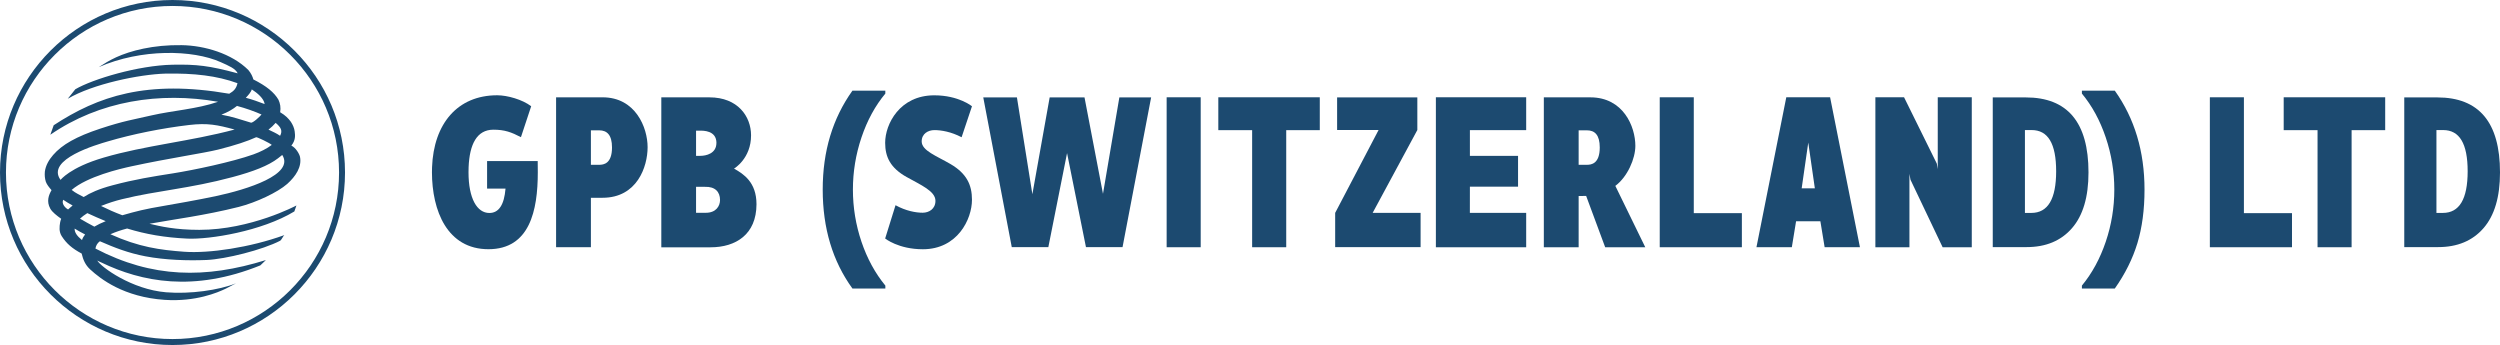 <?xml version="1.0" encoding="UTF-8"?><svg id="a" xmlns="http://www.w3.org/2000/svg" viewBox="0 0 759.1 104.75"><defs><style>.b{fill:#1c4a70;}</style></defs><path class="b" d="M1.81,52.38C1.81,24.49,24.49,1.81,52.38,1.81s50.57,22.69,50.57,50.57-22.69,50.57-50.57,50.57S1.81,80.27,1.81,52.38m-1.81,0c0,28.88,23.5,52.38,52.38,52.38s52.38-23.49,52.38-52.38S81.26,0,52.38,0,0,23.5,0,52.38"/><path class="b" d="M85.7,47.05c-.39,.34-.82,.67-1.29,1.02-2.89,2.23-7.46,4-13.8,5.7-13.15,3.53-22.7,4.05-33.56,6.71-2.1,.51-4.32,1.23-6.37,2.06,2.05,1.02,4.22,1.98,6.47,2.82,4.4-1.25,6.52-1.83,12.92-2.91,2.43-.41,9.92-1.73,15.35-2.87,9.77-2.08,24.09-6.6,20.28-12.53m-6.3-12.29c-2.08-.93-4.69-1.86-7.44-2.6-1.23,.99-2.68,1.86-4.73,2.66,3.44,.61,6.04,1.56,8.93,2.41,.53,.26,2.87-1.94,3.24-2.46m-47.92,13.08c12.77-3.74,26.2-4.9,39.77-8.52-5.31-1.43-8.21-2.03-13.82-1.38-8.15,.96-17.1,2.74-24.78,5.01-3,.89-18.84,5.38-14.27,11.65,0,.08,2.72-3.72,13.1-6.76m-8.82,21.56c-.02,1.17,.68,2.21,2.24,3.48,.2-.63,.47-1.1,.94-1.7-1.08-.55-2.15-1.15-3.18-1.78m6-.6c.96-.57,2.11-1.13,3.44-1.66-1.82-.74-3.68-1.56-5.58-2.44-.85,.53-1.62,1.1-2.23,1.68,1.44,.84,2.88,1.66,4.36,2.43m49.12-27.15c-2.59,1.19-6.28,2.43-11.58,3.76-4.33,1.08-14.92,2.61-26.29,5.07-3.61,.78-13.35,3.08-18.14,7.16,1.34,1.07,2.16,1.34,3.65,2.16,1.99-1.27,4.66-2.47,8.68-3.54,6.98-1.86,12.18-2.66,18.45-3.65,6.23-.99,17.94-3.44,24.43-5.76,2.11-.76,4.08-1.74,5.55-2.87-.46-.5-4.63-2.52-4.76-2.33m3.77-2.31c1.27,.63,2.41,1.09,3.52,1.87,.8-1.53,.31-2.52-1.35-3.93-.65,.76-1.38,1.44-2.17,2.05M22.06,62.41c-1.13-.64-1.91-1.09-2.87-1.75-.52,1.13,.44,2.35,1.48,2.94,.43-.44,.94-.79,1.39-1.2M76.45,27.14c-.23,.86-1.16,1.87-1.81,2.55,1.93,.5,3.86,1.2,5.72,1.91-.22-1.7-2.22-3.36-3.91-4.46m-60.13,10.88c13.39-8.78,28.19-13.89,53.28-9.56,1.39-.81,2.15-1.56,2.51-3.2-6.27-2.27-13.06-3.06-21.84-2.91-7.91,.21-22.12,3.15-29.7,7.64l2.3-2.89c5.32-3.1,19.15-7.25,29.52-7.45,7.31-.14,11.11,.28,19.79,2.62-.75-1.49-2.56-2.23-5.19-3.41-8.42-3.78-24.13-4.13-37.01,1.53,1.63-1.06,3.23-2.05,5.31-3.01,4.25-1.94,11.19-3.82,19.88-3.67,6.94,.11,15.18,2.53,20.23,7.54,.84,.99,1.32,2.05,1.53,2.87,4,2.02,6.31,3.91,7.62,6.16,.53,1.13,.76,2.4,.52,3.8,1.66,1,2.44,1.82,3.26,2.92,.6,.92,1.04,1.95,1.15,2.91,.16,1.25,.29,2.66-1.01,4.3,1.38,.67,2.44,2.56,2.62,3.4,.63,3.01-1.31,5.94-3.87,8.23-2.93,2.58-9.42,5.63-14.7,6.98-10.5,2.64-19.76,3.77-27.13,5.12,3.28,.78,7.78,1.85,15.13,1.85,15.64,0,29.49-7.4,29.49-7.4,0,0-.32,.98-.63,1.81-9.93,6.02-25.77,8.56-32.5,8.25-6.88-.32-12.63-1.33-18.28-3.07-1.74,.46-3.43,1.01-5.08,1.74,8.6,3.9,15.09,4.78,22.44,5.32,7.49,.54,19.89-1.26,30.37-5.05-.47,.47-.72,1.23-1.21,1.68-5.36,2.8-16.71,5.63-22.39,5.87-5.67,.24-12.59,.03-18.59-1.12-5.19-.99-9.4-2.64-13.81-4.57-.81,.58-1.21,1.38-1.35,2.22,17.24,9,33.39,9.2,51.76,3.49l-1.69,1.62c-20.23,8.19-36.05,5.02-48.28-.88-.39-.18-.89-.38-1.24-.6,1.12,1.98,10.48,8.8,20.93,9.65,7.2,.6,16-.64,21.21-2.73l-3.05,1.59c-2.53,1.24-9.22,4.06-18.59,3.44-12.48-.84-19.5-6.35-22.64-9.24-1.47-1.34-2.15-2.91-2.6-4.83-2.82-1.49-4.6-3-6.06-5.29-.86-1.35-.69-2.87-.48-4.13,.08-.39,.18-.77,.33-1.13-1.35-.97-2.72-2.02-3.31-3.08-1.23-2.23-.47-4.14,.38-5.62-.74-.84-1.42-1.68-1.73-2.54-.32-1.03-.39-1.99-.3-3.07,.24-1.88,1.24-3.6,2.51-5.06,2.73-3.15,7-5.59,14.36-8.02,7.19-2.37,10.08-2.74,15.49-4,6.33-1.46,13.88-1.93,20.23-4.14-17.65-3.1-35.98-.29-50.93,10.01l1.02-2.87Z"/><path class="b" d="M214.35,64.61h-3v-7.88h2.73c3.05-.1,4.55,1.52,4.55,4,0,1.8-1.19,3.88-4.29,3.88m3.19-21.2c0,3.23-3.16,3.91-4.86,3.91h-1.32v-7.65c.44,0,.84,0,1.13,0,1.02,0,5.06-.09,5.06,3.75m5.34,7.77s5.2-3.01,5.17-10.14c-.02-5.69-4.01-11.49-12.64-11.49-2.33,0-14.61,0-14.61,0v45.53h14.96c7.65,0,13.92-3.9,13.94-13.07,0-6.74-3.98-9.22-6.81-10.82"/><path class="b" d="M179.42,39.57h2.51c2.4,0,3.9,1.43,3.9,5.2,0,4.94-2.54,5.27-3.9,5.27h-2.51v-10.47Zm-10.57,35.49h10.57v-15.01h3.55c10.46,0,13.67-9.39,13.67-15.36s-3.68-15.15-13.67-15.14h-14.12v45.5Z"/><path class="b" d="M163.28,48.89l-.13,.02h-15.25v8.35h5.6c-.41,4.95-2.04,7.41-4.91,7.41-3.72,0-6.33-4.35-6.33-12.37,0-.53,0-1.03,.03-1.52,.28-7.05,2.55-11.38,7.49-11.4,3.46-.01,5.49,.76,8.4,2.27l3.11-9.39c-2.65-2.03-7.23-3.33-10.32-3.33-12.07,0-19.29,8.65-19.78,21.85-.02,.5-.04,1-.03,1.52,.01,11.68,4.63,23.37,17.15,23.37s14.99-11.69,14.99-23.37c0-.51-.01-2.91-.03-3.41"/><path class="b" d="M349.53,29.58l-8.68,45.45h-11.11l-5.74-28.54-5.68,28.54h-11.11l-8.65-45.45h10.22l4.69,29.39,5.25-29.39h10.58l5.61,29.27,4.97-29.27h9.63Z"/><path class="b" d="M431.35,75.03h-25.94v-10.39l13.18-25.16h-12.59v-9.9h24.36v9.9l-13.57,25.16h14.56v10.39Z"/><path class="b" d="M268.82,87.6h-9.99c-6.02-8.3-9.02-18.31-9.02-30.03s3.01-21.59,9.02-30.04h9.99v.89c-3.08,3.7-5.49,8.13-7.23,13.28-1.74,5.15-2.61,10.44-2.61,15.87s.87,10.73,2.6,15.84c1.73,5.11,4.15,9.54,7.25,13.31v.89Z"/><path class="b" d="M632.15,86.72c3.1-3.76,5.51-8.2,7.24-13.31s2.6-10.39,2.6-15.84-.87-10.72-2.61-15.87c-1.74-5.15-4.15-9.57-7.23-13.28v-.89h9.99c6.02,8.45,9.02,18.46,9.02,30.04,0,6.1-.72,11.53-2.16,16.27-1.44,4.74-3.73,9.33-6.86,13.77h-9.99v-.89Z"/><path class="b" d="M605.08,75.03V29.58h10.03c12.69,0,19.04,7.59,19.04,22.77,0,7.45-1.67,13.09-5.01,16.93-3.34,3.84-7.93,5.75-13.76,5.75h-10.29Zm9.77-35.55v25.17h1.95c5.02,0,7.53-4.21,7.53-12.64s-2.48-12.52-7.45-12.52h-2.03Z"/><path class="b" d="M730.03,75.03V29.58h10.03c12.69,0,19.04,7.59,19.04,22.77,0,7.45-1.67,13.09-5.01,16.93-3.34,3.84-7.93,5.75-13.76,5.75h-10.29Zm9.77-35.55v25.17h1.95c5.02,0,7.53-4.21,7.53-12.64s-2.48-12.52-7.45-12.52h-2.03Z"/><path class="b" d="M275.29,53.75c4.36,2.45,8.75,4.29,8.75,7.23,0,2.49-2,3.61-3.87,3.61-2.06,0-5.09-.53-8.25-2.28l-3.15,10.11s4.03,3.26,11.45,3.26c10.48,0,14.91-9.08,14.91-15.03,0-4.5-1.6-7.96-6.52-10.84-4.27-2.49-8.75-4.07-8.75-6.87,0-2.37,1.99-3.44,3.87-3.44,2.06,0,5.09,.51,8.25,2.17l3.15-9.41s-4.03-3.32-11.45-3.32c-10.47,0-14.91,8.71-14.91,14.42,0,4.32,1.6,7.63,6.52,10.39"/><path class="b" d="M549.06,43.29l2,13.89h-4l2-13.89Zm-15.71,31.77h10.72l1.29-7.87h7.38l1.29,7.87h10.72l-9.06-45.53h-13.3l-9.06,45.53Z"/><polygon class="b" points="569.44 29.54 578.15 29.54 588.1 49.69 588.38 51.35 588.38 29.54 598.71 29.54 598.71 75.07 589.86 75.07 580.1 54.57 579.78 52.79 579.78 75.07 569.44 75.07 569.44 29.54"/><rect class="b" x="354.24" y="29.54" width="10.34" height="45.53"/><path class="b" d="M479.34,39.57h2.51c2.41,0,3.9,1.43,3.9,5.2,0,4.94-2.54,5.27-3.9,5.27h-2.51v-10.47Zm20.23,35.5l-9.09-18.63c3.72-2.77,6.08-8.3,6.08-12.15,0-5.89-3.68-14.74-13.67-14.73h-14.12v45.51h10.57v-15.55l2.28-.03,5.78,15.59h12.16Z"/><polygon class="b" points="703.7 75.07 714.04 75.07 714.04 39.52 724.24 39.52 724.24 29.54 693.42 29.54 693.42 39.52 703.7 39.52 703.7 75.07"/><polygon class="b" points="380.2 75.07 390.55 75.07 390.55 39.52 400.74 39.52 400.74 29.54 369.93 29.54 369.93 39.52 380.2 39.52 380.2 75.07"/><polygon class="b" points="446.32 39.52 463.41 39.52 463.41 29.54 435.99 29.54 435.99 75.07 463.41 75.07 463.41 64.63 446.31 64.63 446.32 56.67 460.94 56.67 460.94 47.32 446.32 47.32 446.32 39.52"/><polygon class="b" points="503.95 75.07 528.9 75.07 528.9 64.72 514.3 64.72 514.3 29.54 503.96 29.54 503.96 75.07 503.95 75.07"/><polygon class="b" points="670.99 75.07 695.94 75.07 695.94 64.72 681.34 64.72 681.34 29.54 671 29.54 671 75.07 670.99 75.07"/></svg>
